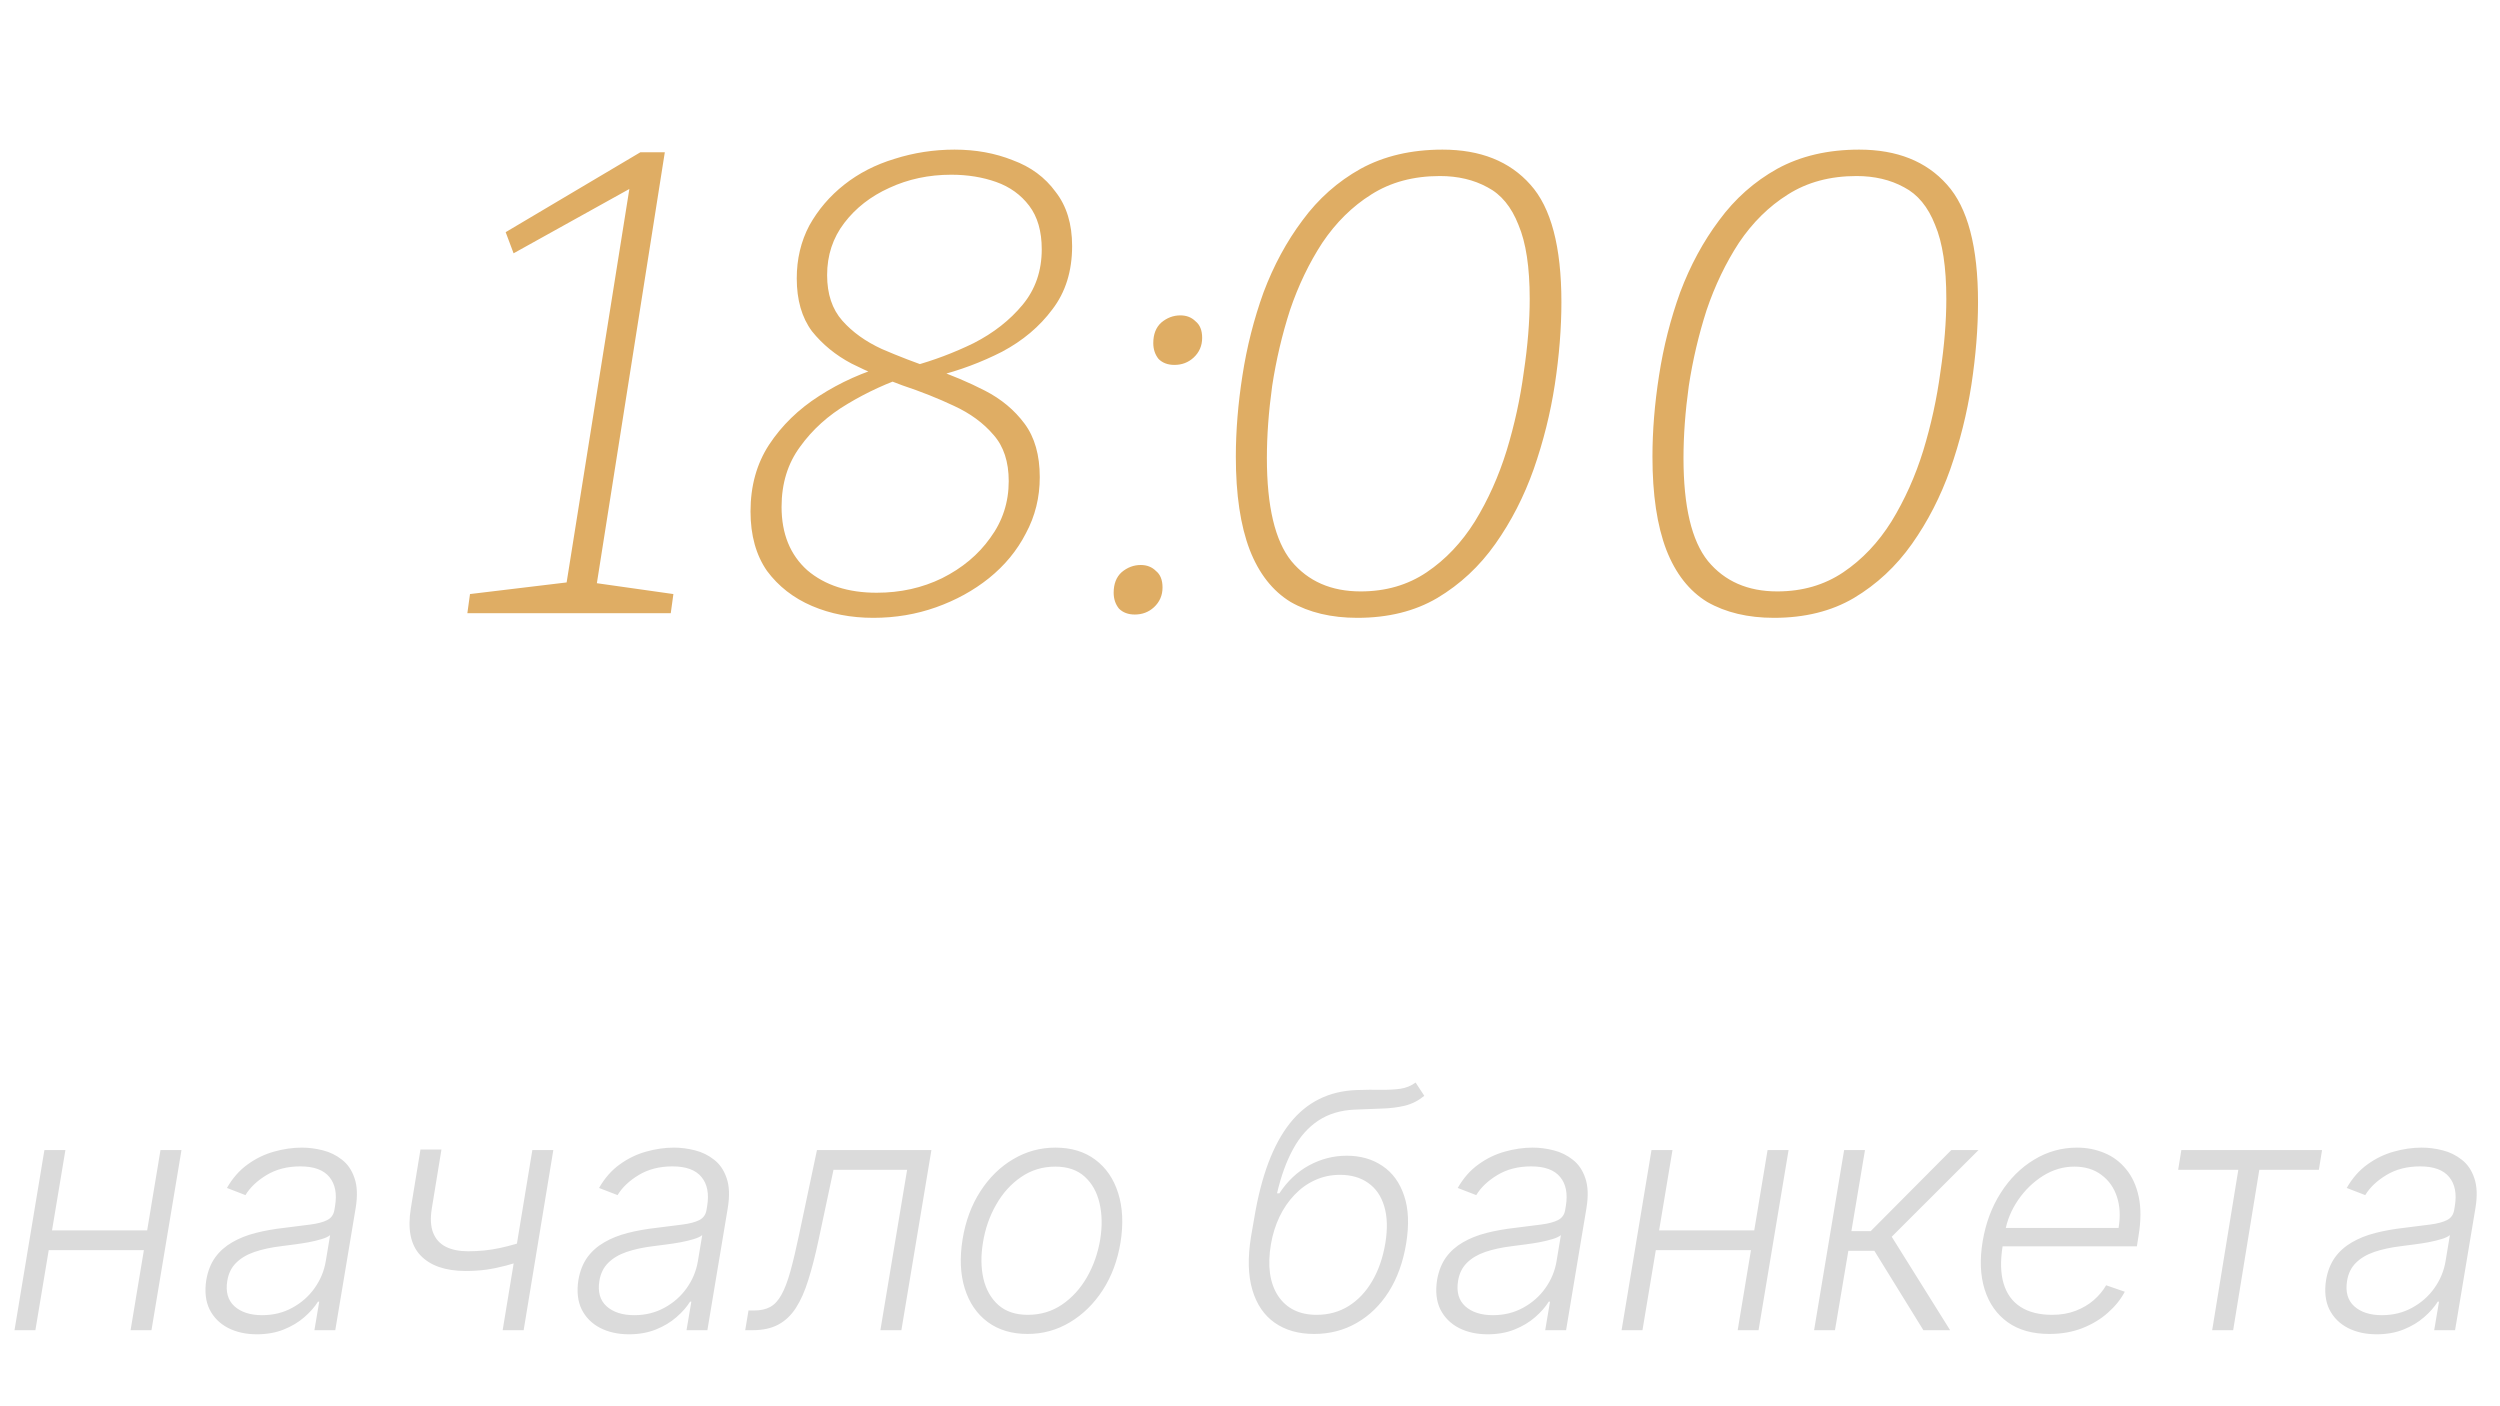 <?xml version="1.0" encoding="UTF-8"?> <svg xmlns="http://www.w3.org/2000/svg" width="265" height="149" viewBox="0 0 265 149" fill="none"><path d="M63.12 62.76L62.49 61.71L71.38 62.97L71.1 65H49.54L49.82 62.97L60.88 61.64L59.9 62.76L66.83 19.29L67.67 19.5L54.44 26.85L53.6 24.61L67.88 16.14H70.47L63.12 62.76ZM92.576 65.49C90.195 65.49 88.025 65.07 86.066 64.23C84.106 63.39 82.519 62.153 81.305 60.52C80.139 58.84 79.555 56.74 79.555 54.22C79.555 51.513 80.209 49.157 81.516 47.15C82.869 45.097 84.642 43.37 86.835 41.97C89.076 40.523 91.525 39.427 94.186 38.68L96.425 39.8C94.139 40.547 91.945 41.55 89.846 42.81C87.792 44.023 86.112 45.54 84.805 47.36C83.499 49.133 82.846 51.257 82.846 53.73C82.846 56.577 83.755 58.817 85.576 60.45C87.442 62.037 89.892 62.83 92.925 62.83C95.445 62.83 97.755 62.317 99.856 61.29C102.002 60.217 103.705 58.793 104.965 57.02C106.272 55.247 106.925 53.24 106.925 51C106.925 48.947 106.389 47.313 105.315 46.1C104.242 44.84 102.842 43.813 101.115 43.02C99.436 42.227 97.615 41.503 95.656 40.85C93.742 40.15 91.945 39.38 90.266 38.54C88.585 37.653 87.186 36.51 86.066 35.11C84.992 33.663 84.456 31.797 84.456 29.51C84.456 27.457 84.899 25.59 85.785 23.91C86.719 22.23 87.956 20.783 89.496 19.57C91.035 18.357 92.809 17.447 94.816 16.84C96.869 16.187 98.992 15.86 101.185 15.86C103.425 15.86 105.479 16.233 107.345 16.98C109.259 17.68 110.775 18.8 111.895 20.34C113.062 21.833 113.645 23.747 113.645 26.08C113.645 28.74 112.945 30.98 111.545 32.8C110.192 34.62 108.419 36.113 106.225 37.28C104.032 38.4 101.722 39.263 99.296 39.87L96.706 38.82C98.945 38.213 101.115 37.397 103.215 36.37C105.315 35.297 107.042 33.943 108.395 32.31C109.749 30.677 110.425 28.717 110.425 26.43C110.425 24.517 109.982 22.977 109.095 21.81C108.209 20.643 107.042 19.803 105.595 19.29C104.149 18.777 102.562 18.52 100.835 18.52C98.456 18.52 96.262 18.987 94.255 19.92C92.296 20.807 90.709 22.043 89.496 23.63C88.282 25.217 87.675 27.06 87.675 29.16C87.675 31.167 88.212 32.777 89.285 33.99C90.359 35.203 91.759 36.207 93.486 37C95.212 37.747 97.032 38.447 98.945 39.1C100.859 39.753 102.679 40.523 104.405 41.41C106.132 42.297 107.532 43.463 108.605 44.91C109.679 46.357 110.215 48.247 110.215 50.58C110.215 52.727 109.725 54.71 108.745 56.53C107.812 58.35 106.505 59.937 104.825 61.29C103.192 62.597 101.325 63.623 99.225 64.37C97.126 65.117 94.909 65.49 92.576 65.49ZM124.488 38.68C123.788 38.68 123.228 38.47 122.808 38.05C122.434 37.583 122.248 37.023 122.248 36.37C122.248 35.437 122.528 34.713 123.088 34.2C123.694 33.687 124.371 33.43 125.118 33.43C125.771 33.43 126.308 33.64 126.728 34.06C127.194 34.433 127.428 35.017 127.428 35.81C127.428 36.65 127.124 37.35 126.518 37.91C125.958 38.423 125.281 38.68 124.488 38.68ZM120.288 65.14C119.588 65.14 119.028 64.93 118.608 64.51C118.234 64.043 118.048 63.483 118.048 62.83C118.048 61.897 118.328 61.173 118.888 60.66C119.494 60.147 120.171 59.89 120.918 59.89C121.571 59.89 122.108 60.1 122.528 60.52C122.994 60.893 123.228 61.477 123.228 62.27C123.228 63.11 122.924 63.81 122.318 64.37C121.758 64.883 121.081 65.14 120.288 65.14ZM143.879 65.49C141.126 65.49 138.769 64.93 136.809 63.81C134.896 62.643 133.449 60.8 132.469 58.28C131.489 55.713 130.999 52.423 130.999 48.41C130.999 45.657 131.233 42.787 131.699 39.8C132.166 36.767 132.913 33.827 133.939 30.98C135.013 28.133 136.389 25.59 138.069 23.35C139.749 21.063 141.803 19.243 144.229 17.89C146.703 16.537 149.596 15.86 152.909 15.86C156.923 15.86 160.026 17.097 162.219 19.57C164.413 21.997 165.509 26.15 165.509 32.03C165.509 34.783 165.276 37.7 164.809 40.78C164.343 43.813 163.596 46.8 162.569 49.74C161.543 52.633 160.189 55.27 158.509 57.65C156.829 60.03 154.776 61.943 152.349 63.39C149.969 64.79 147.146 65.49 143.879 65.49ZM144.229 62.69C146.889 62.69 149.223 62.013 151.229 60.66C153.236 59.307 154.939 57.51 156.339 55.27C157.739 52.983 158.859 50.487 159.699 47.78C160.539 45.027 161.146 42.25 161.519 39.45C161.939 36.65 162.149 34.06 162.149 31.68C162.149 28.32 161.753 25.707 160.959 23.84C160.213 21.927 159.116 20.597 157.669 19.85C156.223 19.057 154.543 18.66 152.629 18.66C149.829 18.66 147.403 19.313 145.349 20.62C143.343 21.88 141.616 23.583 140.169 25.73C138.769 27.877 137.626 30.257 136.739 32.87C135.899 35.483 135.269 38.167 134.849 40.92C134.476 43.627 134.289 46.17 134.289 48.55C134.289 53.683 135.153 57.323 136.879 59.47C138.653 61.617 141.103 62.69 144.229 62.69ZM188.04 65.49C185.286 65.49 182.93 64.93 180.97 63.81C179.056 62.643 177.61 60.8 176.63 58.28C175.65 55.713 175.16 52.423 175.16 48.41C175.16 45.657 175.393 42.787 175.86 39.8C176.326 36.767 177.073 33.827 178.1 30.98C179.173 28.133 180.55 25.59 182.23 23.35C183.91 21.063 185.963 19.243 188.39 17.89C190.863 16.537 193.756 15.86 197.07 15.86C201.083 15.86 204.186 17.097 206.38 19.57C208.573 21.997 209.67 26.15 209.67 32.03C209.67 34.783 209.436 37.7 208.97 40.78C208.503 43.813 207.756 46.8 206.73 49.74C205.703 52.633 204.35 55.27 202.67 57.65C200.99 60.03 198.936 61.943 196.51 63.39C194.13 64.79 191.306 65.49 188.04 65.49ZM188.39 62.69C191.05 62.69 193.383 62.013 195.39 60.66C197.396 59.307 199.1 57.51 200.5 55.27C201.9 52.983 203.02 50.487 203.86 47.78C204.7 45.027 205.306 42.25 205.68 39.45C206.1 36.65 206.31 34.06 206.31 31.68C206.31 28.32 205.913 25.707 205.12 23.84C204.373 21.927 203.276 20.597 201.83 19.85C200.383 19.057 198.703 18.66 196.79 18.66C193.99 18.66 191.563 19.313 189.51 20.62C187.503 21.88 185.776 23.583 184.33 25.73C182.93 27.877 181.786 30.257 180.9 32.87C180.06 35.483 179.43 38.167 179.01 40.92C178.636 43.627 178.45 46.17 178.45 48.55C178.45 53.683 179.313 57.323 181.04 59.47C182.813 61.617 185.263 62.69 188.39 62.69Z" fill="#DFAD64"></path><path d="M16.166 130.423L15.831 132.511H4.595L4.943 130.423H16.166ZM6.932 121.909L3.75 141H1.537L4.707 121.909H6.932ZM19.236 121.909L16.055 141H13.842L17.012 121.909H19.236ZM27.225 141.435C26.073 141.435 25.058 141.211 24.18 140.764C23.302 140.308 22.647 139.654 22.216 138.8C21.794 137.938 21.677 136.894 21.868 135.668C22.034 134.723 22.349 133.928 22.813 133.282C23.285 132.635 23.882 132.105 24.602 131.691C25.323 131.268 26.152 130.937 27.088 130.696C28.025 130.456 29.044 130.274 30.146 130.15C31.223 130.017 32.143 129.901 32.905 129.801C33.667 129.702 34.26 129.545 34.682 129.329C35.105 129.114 35.358 128.766 35.441 128.285L35.515 127.838C35.731 126.537 35.532 125.513 34.919 124.768C34.305 124.014 33.278 123.637 31.836 123.637C30.461 123.637 29.267 123.943 28.257 124.556C27.254 125.161 26.508 125.87 26.019 126.682L24.056 125.924C24.652 124.88 25.386 124.047 26.256 123.425C27.126 122.796 28.058 122.344 29.052 122.071C30.046 121.789 31.028 121.648 31.998 121.648C32.727 121.648 33.468 121.743 34.222 121.934C34.977 122.125 35.652 122.456 36.248 122.928C36.853 123.392 37.297 124.043 37.578 124.88C37.868 125.708 37.91 126.761 37.703 128.037L35.54 141H33.328L33.837 137.98H33.7C33.352 138.543 32.872 139.09 32.259 139.62C31.654 140.151 30.929 140.586 30.084 140.925C29.238 141.265 28.286 141.435 27.225 141.435ZM27.784 139.409C28.961 139.409 30.026 139.148 30.979 138.626C31.94 138.104 32.727 137.412 33.34 136.55C33.962 135.68 34.359 134.723 34.533 133.679L34.993 130.92C34.811 131.078 34.513 131.218 34.098 131.343C33.692 131.467 33.232 131.579 32.719 131.678C32.213 131.769 31.704 131.848 31.19 131.914C30.684 131.981 30.237 132.039 29.848 132.088C28.745 132.221 27.784 132.428 26.964 132.71C26.152 132.992 25.502 133.381 25.013 133.878C24.524 134.367 24.217 134.997 24.093 135.767C23.902 136.927 24.155 137.826 24.851 138.464C25.555 139.094 26.533 139.409 27.784 139.409ZM58.652 121.909L55.507 141H53.282L56.427 121.909H58.652ZM56.278 131.343L55.93 133.456C55.118 133.729 54.355 133.961 53.643 134.152C52.93 134.342 52.226 134.487 51.53 134.587C50.834 134.678 50.1 134.723 49.33 134.723C47.2 134.715 45.614 134.164 44.57 133.07C43.526 131.968 43.186 130.303 43.55 128.074L44.57 121.847H46.794L45.775 128.074C45.601 129.134 45.647 130 45.912 130.672C46.177 131.343 46.629 131.84 47.267 132.163C47.905 132.478 48.688 132.635 49.616 132.635C50.801 132.635 51.928 132.519 52.996 132.287C54.065 132.055 55.159 131.74 56.278 131.343ZM66.668 141.435C65.517 141.435 64.502 141.211 63.623 140.764C62.745 140.308 62.09 139.654 61.66 138.8C61.237 137.938 61.121 136.894 61.312 135.668C61.477 134.723 61.792 133.928 62.256 133.282C62.728 132.635 63.325 132.105 64.046 131.691C64.767 131.268 65.595 130.937 66.532 130.696C67.468 130.456 68.487 130.274 69.589 130.15C70.666 130.017 71.586 129.901 72.348 129.801C73.111 129.702 73.703 129.545 74.126 129.329C74.548 129.114 74.801 128.766 74.884 128.285L74.959 127.838C75.174 126.537 74.975 125.513 74.362 124.768C73.749 124.014 72.721 123.637 71.279 123.637C69.904 123.637 68.711 123.943 67.7 124.556C66.697 125.161 65.952 125.87 65.463 126.682L63.499 125.924C64.096 124.88 64.829 124.047 65.699 123.425C66.569 122.796 67.501 122.344 68.495 122.071C69.49 121.789 70.472 121.648 71.441 121.648C72.17 121.648 72.912 121.743 73.666 121.934C74.42 122.125 75.095 122.456 75.692 122.928C76.297 123.392 76.74 124.043 77.022 124.88C77.312 125.708 77.353 126.761 77.146 128.037L74.983 141H72.771L73.281 137.98H73.144C72.796 138.543 72.315 139.09 71.702 139.62C71.097 140.151 70.372 140.586 69.527 140.925C68.682 141.265 67.729 141.435 66.668 141.435ZM67.228 139.409C68.404 139.409 69.469 139.148 70.422 138.626C71.383 138.104 72.17 137.412 72.783 136.55C73.405 135.68 73.803 134.723 73.977 133.679L74.436 130.92C74.254 131.078 73.956 131.218 73.542 131.343C73.136 131.467 72.676 131.579 72.162 131.678C71.656 131.769 71.147 131.848 70.633 131.914C70.128 131.981 69.68 132.039 69.291 132.088C68.189 132.221 67.228 132.428 66.407 132.71C65.595 132.992 64.945 133.381 64.456 133.878C63.967 134.367 63.661 134.997 63.536 135.767C63.346 136.927 63.598 137.826 64.294 138.464C64.999 139.094 65.977 139.409 67.228 139.409ZM78.992 141L79.34 138.912H79.936C80.616 138.912 81.183 138.788 81.639 138.539C82.103 138.282 82.501 137.851 82.832 137.246C83.172 136.642 83.487 135.817 83.777 134.773C84.067 133.729 84.378 132.42 84.709 130.846L86.598 121.909H98.729L95.547 141H93.322L96.156 123.997H88.351L86.735 131.591C86.403 133.141 86.051 134.504 85.678 135.68C85.314 136.857 84.879 137.839 84.373 138.626C83.868 139.413 83.247 140.006 82.509 140.403C81.772 140.801 80.864 141 79.787 141H78.992ZM108.918 141.398C107.244 141.398 105.835 140.975 104.692 140.13C103.548 139.277 102.74 138.096 102.268 136.588C101.796 135.08 101.717 133.34 102.032 131.368C102.347 129.445 102.972 127.755 103.909 126.297C104.853 124.83 106.013 123.691 107.389 122.879C108.764 122.058 110.26 121.648 111.876 121.648C113.558 121.648 114.966 122.075 116.102 122.928C117.245 123.782 118.053 124.962 118.525 126.471C119.006 127.979 119.089 129.723 118.774 131.703C118.459 133.617 117.829 135.303 116.885 136.762C115.94 138.212 114.78 139.347 113.404 140.167C112.037 140.988 110.542 141.398 108.918 141.398ZM108.942 139.372C110.301 139.372 111.511 139.011 112.572 138.29C113.641 137.561 114.523 136.592 115.219 135.382C115.915 134.164 116.383 132.826 116.624 131.368C116.847 129.975 116.822 128.695 116.549 127.527C116.276 126.359 115.749 125.422 114.97 124.718C114.192 124.014 113.156 123.662 111.863 123.662C110.513 123.662 109.303 124.03 108.234 124.768C107.165 125.497 106.283 126.475 105.587 127.701C104.891 128.919 104.427 130.253 104.195 131.703C103.963 133.103 103.979 134.384 104.244 135.544C104.518 136.704 105.044 137.632 105.823 138.328C106.61 139.024 107.65 139.372 108.942 139.372ZM150.054 114.75L150.974 116.154C150.369 116.66 149.69 117.008 148.936 117.199C148.182 117.381 147.357 117.484 146.462 117.509C145.568 117.534 144.606 117.571 143.579 117.621C142.096 117.687 140.82 118.073 139.751 118.777C138.682 119.481 137.791 120.484 137.079 121.785C136.366 123.077 135.794 124.648 135.363 126.495H135.612C136.465 125.194 137.518 124.204 138.769 123.525C140.028 122.845 141.354 122.506 142.746 122.506C144.213 122.506 145.476 122.866 146.537 123.587C147.606 124.3 148.372 125.352 148.836 126.744C149.309 128.128 149.379 129.826 149.048 131.84C148.724 133.795 148.111 135.49 147.208 136.923C146.305 138.348 145.174 139.451 143.815 140.229C142.464 141.008 140.956 141.398 139.291 141.398C137.642 141.398 136.254 141.004 135.127 140.217C134 139.43 133.209 138.27 132.753 136.737C132.298 135.204 132.248 133.327 132.604 131.107L132.952 129.105C133.69 124.656 134.949 121.308 136.731 119.063C138.512 116.817 140.874 115.645 143.815 115.545C144.768 115.512 145.626 115.504 146.388 115.521C147.158 115.529 147.842 115.492 148.439 115.409C149.043 115.318 149.582 115.098 150.054 114.75ZM139.564 139.372C140.824 139.372 141.955 139.061 142.957 138.44C143.96 137.81 144.793 136.927 145.456 135.792C146.127 134.649 146.591 133.306 146.848 131.765C147.096 130.232 147.055 128.927 146.723 127.85C146.4 126.773 145.833 125.953 145.021 125.389C144.217 124.817 143.223 124.532 142.038 124.532C141.093 124.532 140.215 124.718 139.403 125.091C138.591 125.455 137.866 125.973 137.228 126.645C136.59 127.307 136.055 128.086 135.624 128.981C135.202 129.868 134.899 130.837 134.717 131.89C134.336 134.185 134.589 136.008 135.475 137.358C136.37 138.701 137.733 139.372 139.564 139.372ZM157.689 141.435C156.537 141.435 155.522 141.211 154.644 140.764C153.765 140.308 153.111 139.654 152.68 138.8C152.257 137.938 152.141 136.894 152.332 135.668C152.498 134.723 152.813 133.928 153.277 133.282C153.749 132.635 154.345 132.105 155.066 131.691C155.787 131.268 156.616 130.937 157.552 130.696C158.488 130.456 159.508 130.274 160.61 130.15C161.687 130.017 162.607 129.901 163.369 129.801C164.131 129.702 164.724 129.545 165.146 129.329C165.569 129.114 165.822 128.766 165.904 128.285L165.979 127.838C166.194 126.537 165.996 125.513 165.382 124.768C164.769 124.014 163.742 123.637 162.3 123.637C160.925 123.637 159.731 123.943 158.72 124.556C157.718 125.161 156.972 125.87 156.483 126.682L154.519 125.924C155.116 124.88 155.849 124.047 156.719 123.425C157.589 122.796 158.522 122.344 159.516 122.071C160.51 121.789 161.492 121.648 162.462 121.648C163.191 121.648 163.932 121.743 164.686 121.934C165.44 122.125 166.116 122.456 166.712 122.928C167.317 123.392 167.76 124.043 168.042 124.88C168.332 125.708 168.374 126.761 168.167 128.037L166.004 141H163.792L164.301 137.98H164.164C163.816 138.543 163.336 139.09 162.723 139.62C162.118 140.151 161.393 140.586 160.548 140.925C159.702 141.265 158.749 141.435 157.689 141.435ZM158.248 139.409C159.425 139.409 160.49 139.148 161.442 138.626C162.404 138.104 163.191 137.412 163.804 136.55C164.425 135.68 164.823 134.723 164.997 133.679L165.457 130.92C165.275 131.078 164.976 131.218 164.562 131.343C164.156 131.467 163.696 131.579 163.182 131.678C162.677 131.769 162.167 131.848 161.654 131.914C161.148 131.981 160.701 132.039 160.311 132.088C159.209 132.221 158.248 132.428 157.428 132.71C156.616 132.992 155.965 133.381 155.477 133.878C154.988 134.367 154.681 134.997 154.557 135.767C154.366 136.927 154.619 137.826 155.315 138.464C156.019 139.094 156.997 139.409 158.248 139.409ZM186.518 130.423L186.182 132.511H174.947L175.295 130.423H186.518ZM177.283 121.909L174.101 141H171.889L175.058 121.909H177.283ZM189.588 121.909L186.406 141H184.194L187.363 121.909H189.588ZM192.294 141L195.476 121.909H197.688L196.247 130.498H198.297L206.836 121.909H209.72L200.522 131.094L206.712 141H203.878L198.683 132.586H195.924L194.507 141H192.294ZM217.224 141.398C215.442 141.398 213.971 140.983 212.811 140.155C211.651 139.318 210.839 138.162 210.375 136.687C209.911 135.204 209.841 133.497 210.164 131.566C210.487 129.644 211.125 127.937 212.078 126.446C213.031 124.946 214.208 123.773 215.608 122.928C217.008 122.075 218.529 121.648 220.169 121.648C221.205 121.648 222.175 121.839 223.078 122.22C223.981 122.593 224.747 123.169 225.377 123.947C226.015 124.718 226.458 125.692 226.707 126.868C226.956 128.037 226.947 129.42 226.682 131.02L226.508 132.113H211.593L211.904 130.162H224.569C224.776 128.936 224.718 127.834 224.395 126.856C224.072 125.878 223.521 125.103 222.742 124.532C221.972 123.952 221.015 123.662 219.871 123.662C218.703 123.662 217.597 123.989 216.553 124.643C215.517 125.298 214.638 126.152 213.918 127.204C213.205 128.248 212.745 129.362 212.538 130.547L212.289 132.014C212.024 133.63 212.057 134.984 212.389 136.078C212.72 137.164 213.321 137.984 214.191 138.539C215.061 139.094 216.176 139.372 217.534 139.372C218.446 139.372 219.27 139.231 220.008 138.949C220.745 138.667 221.387 138.29 221.934 137.818C222.481 137.338 222.92 136.811 223.252 136.24L225.228 136.923C224.805 137.727 224.209 138.469 223.438 139.148C222.676 139.828 221.769 140.374 220.716 140.789C219.672 141.195 218.508 141.398 217.224 141.398ZM230.886 123.997L231.222 121.909H246.137L245.801 123.997H239.487L236.715 141H234.491L237.262 123.997H230.886ZM251.922 141.435C250.771 141.435 249.755 141.211 248.877 140.764C247.999 140.308 247.344 139.654 246.913 138.8C246.491 137.938 246.375 136.894 246.565 135.668C246.731 134.723 247.046 133.928 247.51 133.282C247.982 132.635 248.579 132.105 249.3 131.691C250.021 131.268 250.849 130.937 251.786 130.696C252.722 130.456 253.741 130.274 254.843 130.15C255.92 130.017 256.84 129.901 257.602 129.801C258.365 129.702 258.957 129.545 259.38 129.329C259.802 129.114 260.055 128.766 260.138 128.285L260.212 127.838C260.428 126.537 260.229 125.513 259.616 124.768C259.003 124.014 257.975 123.637 256.533 123.637C255.158 123.637 253.965 123.943 252.954 124.556C251.951 125.161 251.206 125.87 250.717 126.682L248.753 125.924C249.349 124.88 250.083 124.047 250.953 123.425C251.823 122.796 252.755 122.344 253.749 122.071C254.744 121.789 255.726 121.648 256.695 121.648C257.424 121.648 258.166 121.743 258.92 121.934C259.674 122.125 260.349 122.456 260.946 122.928C261.551 123.392 261.994 124.043 262.276 124.88C262.566 125.708 262.607 126.761 262.4 128.037L260.237 141H258.025L258.534 137.98H258.398C258.05 138.543 257.569 139.09 256.956 139.62C256.351 140.151 255.626 140.586 254.781 140.925C253.936 141.265 252.983 141.435 251.922 141.435ZM252.482 139.409C253.658 139.409 254.723 139.148 255.676 138.626C256.637 138.104 257.424 137.412 258.037 136.55C258.659 135.68 259.057 134.723 259.231 133.679L259.69 130.92C259.508 131.078 259.21 131.218 258.795 131.343C258.389 131.467 257.93 131.579 257.416 131.678C256.91 131.769 256.401 131.848 255.887 131.914C255.382 131.981 254.934 132.039 254.545 132.088C253.443 132.221 252.482 132.428 251.661 132.71C250.849 132.992 250.199 133.381 249.71 133.878C249.221 134.367 248.914 134.997 248.79 135.767C248.6 136.927 248.852 137.826 249.548 138.464C250.253 139.094 251.23 139.409 252.482 139.409Z" fill="#DBDBDB"></path></svg> 
